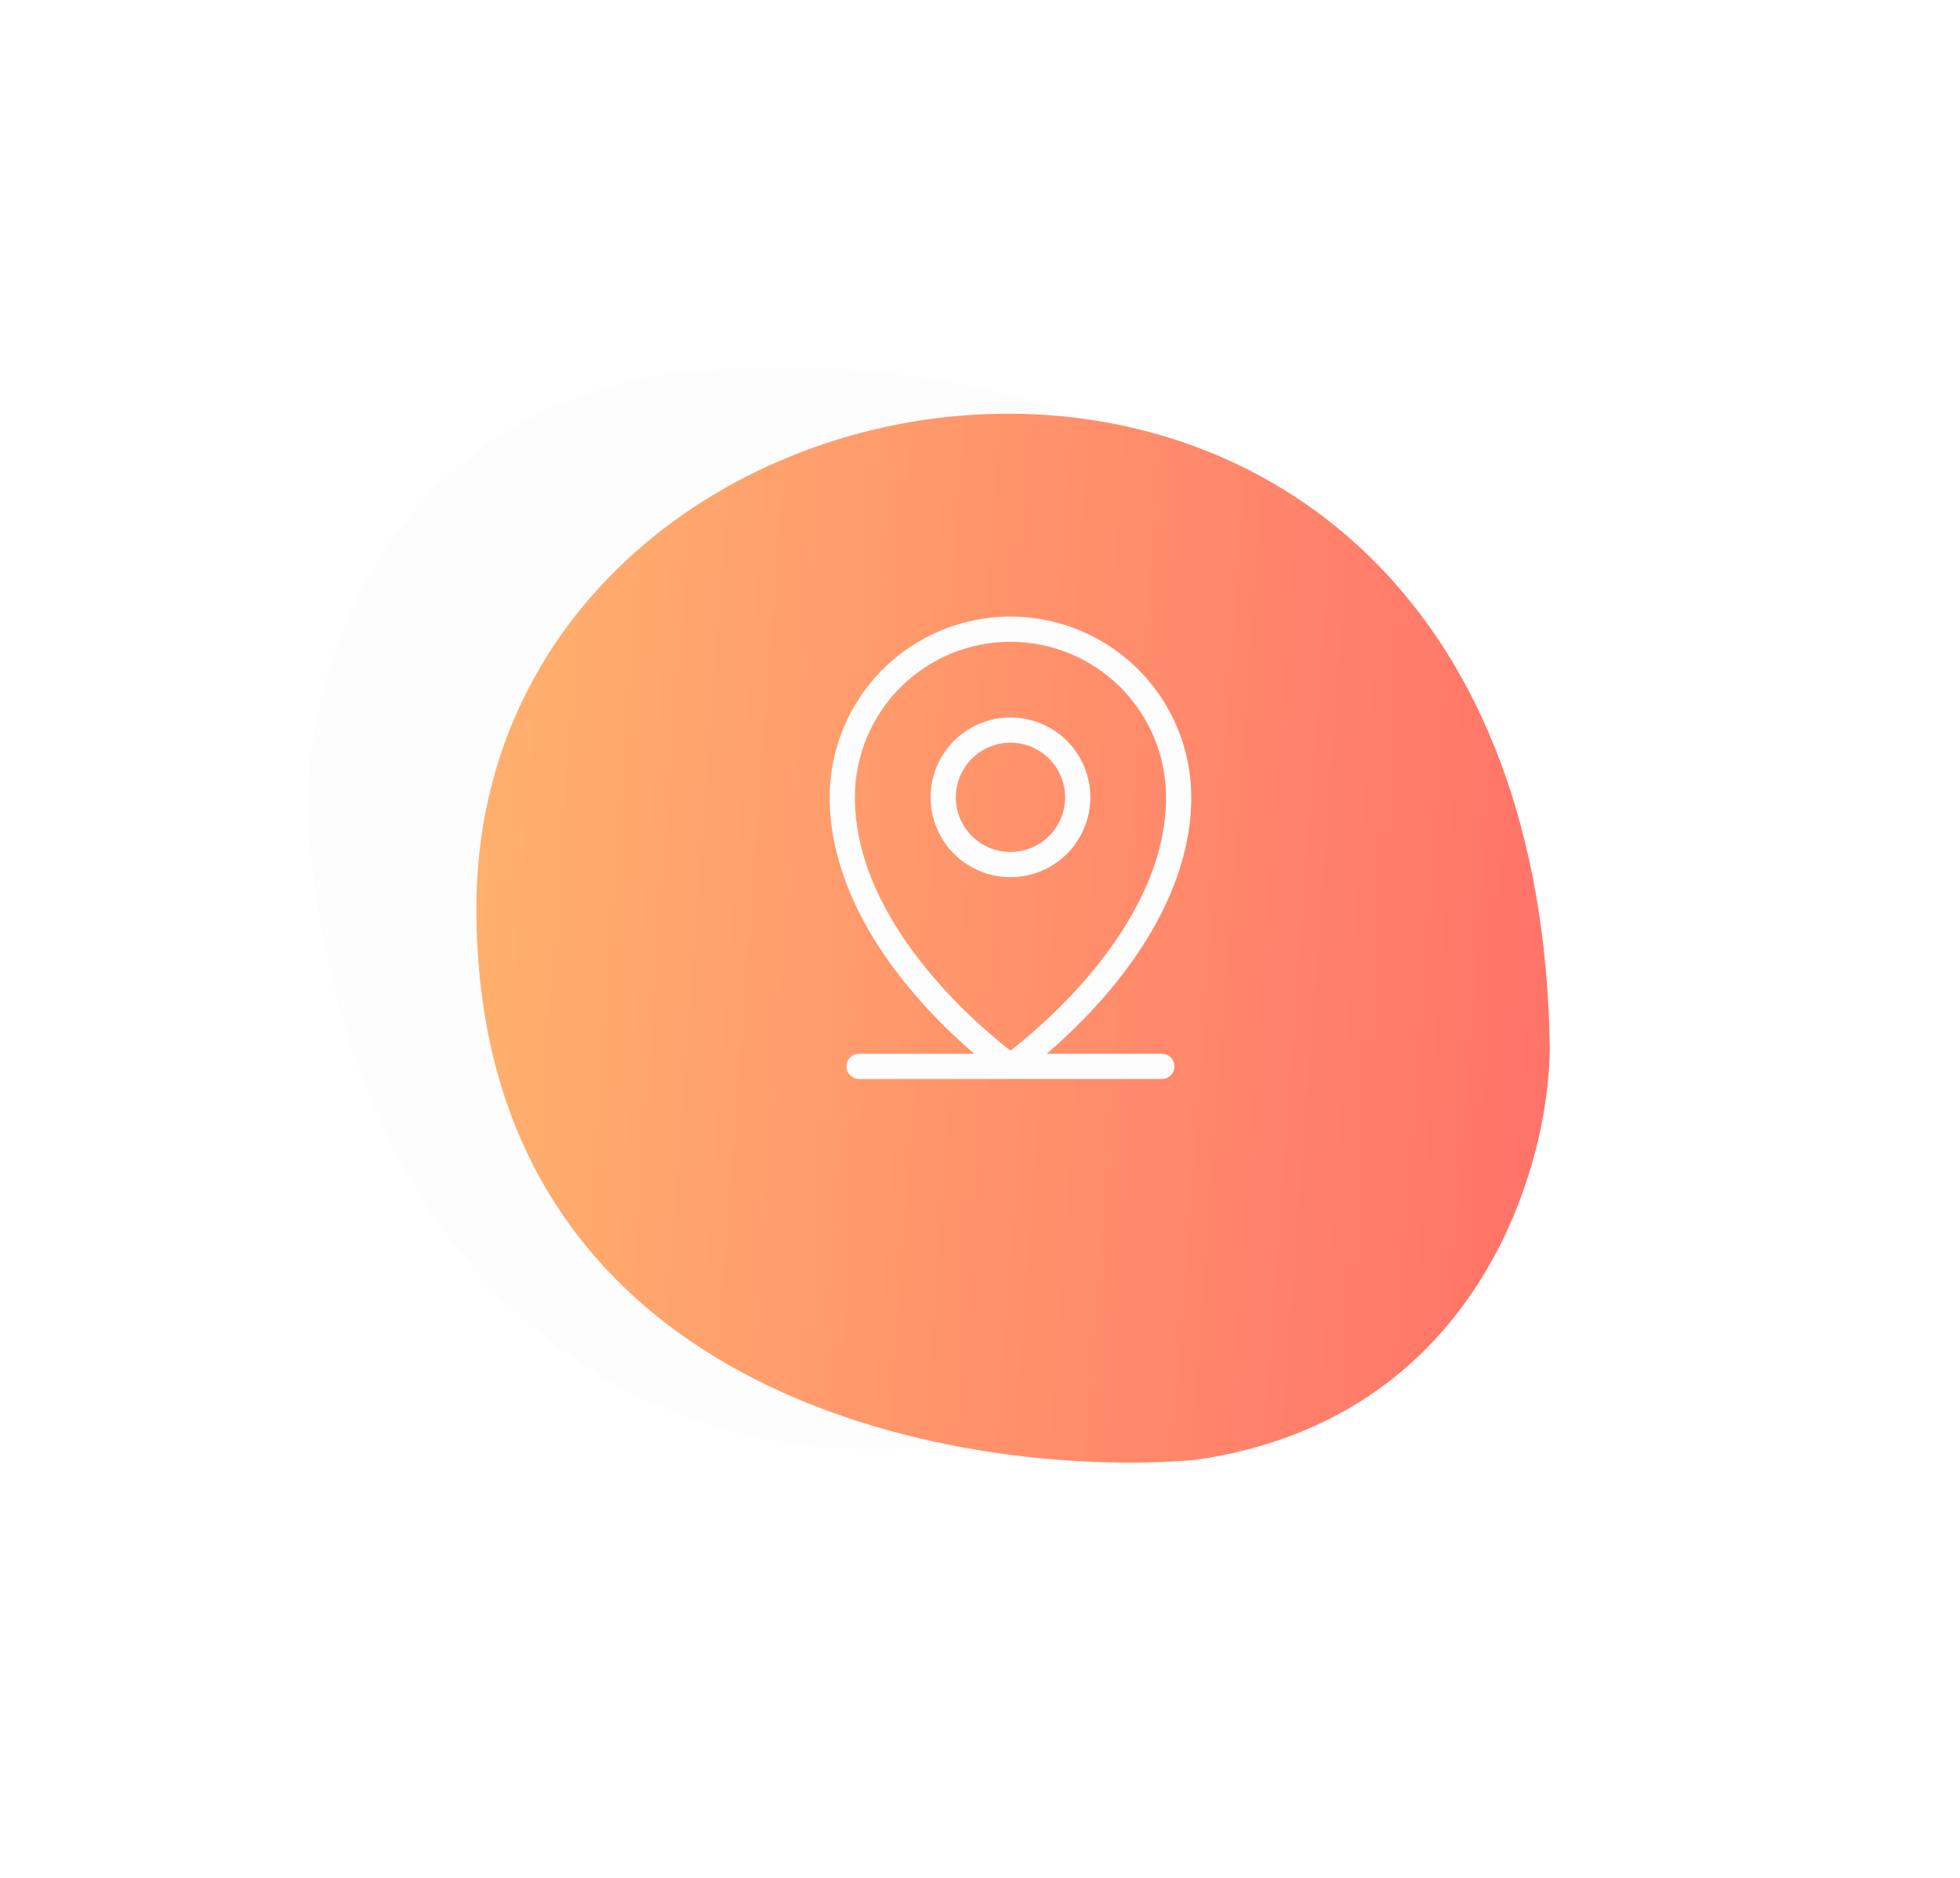 <svg width="193" height="185" viewBox="0 0 193 185" fill="none" xmlns="http://www.w3.org/2000/svg">
<g filter="url(#filter0_d_178_163)">
<path d="M140.929 84.312C137.405 34.353 87.928 29.384 63.631 33.144C35.115 39.268 29.588 65.51 30.389 77.865C38.399 168.92 145.335 146.761 140.929 84.312Z" fill="#FDFDFD"/>
</g>
<g filter="url(#filter1_d_178_163)">
<path d="M46.911 79.261C46.755 127.418 93.917 135.695 117.518 133.814C145.337 129.965 152.505 105.194 152.612 93.289C151.373 5.407 47.107 19.065 46.911 79.261Z" fill="url(#paint0_linear_178_163)"/>
</g>
<path d="M114.406 103.789H103.065C105.082 102.06 106.972 100.188 108.719 98.187C114.336 91.727 117.305 84.937 117.305 78.531C117.305 73.809 115.429 69.281 112.09 65.941C108.751 62.602 104.222 60.727 99.5 60.727C94.778 60.727 90.249 62.602 86.91 65.941C83.571 69.281 81.695 73.809 81.695 78.531C81.695 84.931 84.664 91.727 90.281 98.187C92.028 100.188 93.918 102.06 95.935 103.789H84.594C84.264 103.789 83.948 103.92 83.715 104.153C83.482 104.386 83.352 104.702 83.352 105.031C83.352 105.361 83.482 105.677 83.715 105.91C83.948 106.143 84.264 106.273 84.594 106.273H114.406C114.736 106.273 115.052 106.143 115.285 105.91C115.518 105.677 115.648 105.361 115.648 105.031C115.648 104.702 115.518 104.386 115.285 104.153C115.052 103.92 114.736 103.789 114.406 103.789ZM84.18 78.531C84.18 74.468 85.794 70.571 88.667 67.698C91.54 64.825 95.437 63.211 99.5 63.211C103.563 63.211 107.46 64.825 110.333 67.698C113.206 70.571 114.82 74.468 114.82 78.531C114.82 90.874 102.605 101.083 99.5 103.481C96.394 101.083 84.18 90.874 84.18 78.531ZM107.367 78.531C107.367 76.975 106.906 75.454 106.041 74.16C105.177 72.867 103.948 71.858 102.511 71.263C101.073 70.668 99.491 70.512 97.965 70.815C96.439 71.119 95.037 71.868 93.937 72.968C92.837 74.069 92.088 75.47 91.784 76.996C91.48 78.522 91.636 80.104 92.232 81.542C92.827 82.979 93.835 84.208 95.129 85.073C96.423 85.937 97.944 86.398 99.5 86.398C101.587 86.398 103.588 85.57 105.063 84.094C106.538 82.619 107.367 80.618 107.367 78.531ZM94.117 78.531C94.117 77.467 94.433 76.426 95.024 75.541C95.616 74.656 96.457 73.966 97.44 73.558C98.424 73.151 99.506 73.044 100.55 73.252C101.594 73.46 102.553 73.972 103.306 74.725C104.059 75.478 104.572 76.437 104.779 77.481C104.987 78.525 104.88 79.608 104.473 80.591C104.066 81.575 103.376 82.415 102.491 83.007C101.605 83.598 100.565 83.914 99.5 83.914C98.072 83.914 96.703 83.347 95.694 82.338C94.684 81.328 94.117 79.959 94.117 78.531Z" fill="#FDFDFD"/>
<defs>
<filter id="filter0_d_178_163" x="0.316" y="6.158" width="170.745" height="166.644" filterUnits="userSpaceOnUse" color-interpolation-filters="sRGB">
<feFlood flood-opacity="0" result="BackgroundImageFix"/>
<feColorMatrix in="SourceAlpha" type="matrix" values="0 0 0 0 0 0 0 0 0 0 0 0 0 0 0 0 0 0 127 0" result="hardAlpha"/>
<feOffset dy="4"/>
<feGaussianBlur stdDeviation="15"/>
<feComposite in2="hardAlpha" operator="out"/>
<feColorMatrix type="matrix" values="0 0 0 0 0.349 0 0 0 0 0.392 0 0 0 0 1 0 0 0 0.06 0"/>
<feBlend mode="normal" in2="BackgroundImageFix" result="effect1_dropShadow_178_163"/>
<feBlend mode="normal" in="SourceGraphic" in2="effect1_dropShadow_178_163" result="shape"/>
</filter>
<filter id="filter1_d_178_163" x="6.911" y="0.746" width="185.7" height="183.31" filterUnits="userSpaceOnUse" color-interpolation-filters="sRGB">
<feFlood flood-opacity="0" result="BackgroundImageFix"/>
<feColorMatrix in="SourceAlpha" type="matrix" values="0 0 0 0 0 0 0 0 0 0 0 0 0 0 0 0 0 0 127 0" result="hardAlpha"/>
<feOffset dy="10"/>
<feGaussianBlur stdDeviation="20"/>
<feComposite in2="hardAlpha" operator="out"/>
<feColorMatrix type="matrix" values="0 0 0 0 1 0 0 0 0 0.518 0 0 0 0 0.412 0 0 0 0.5 0"/>
<feBlend mode="normal" in2="BackgroundImageFix" result="effect1_dropShadow_178_163"/>
<feBlend mode="normal" in="SourceGraphic" in2="effect1_dropShadow_178_163" result="shape"/>
</filter>
<linearGradient id="paint0_linear_178_163" x1="149.441" y1="137.124" x2="43.088" y2="129.263" gradientUnits="userSpaceOnUse">
<stop stop-color="#FF7369"/>
<stop offset="1" stop-color="#FFB06D"/>
</linearGradient>
</defs>
</svg>
